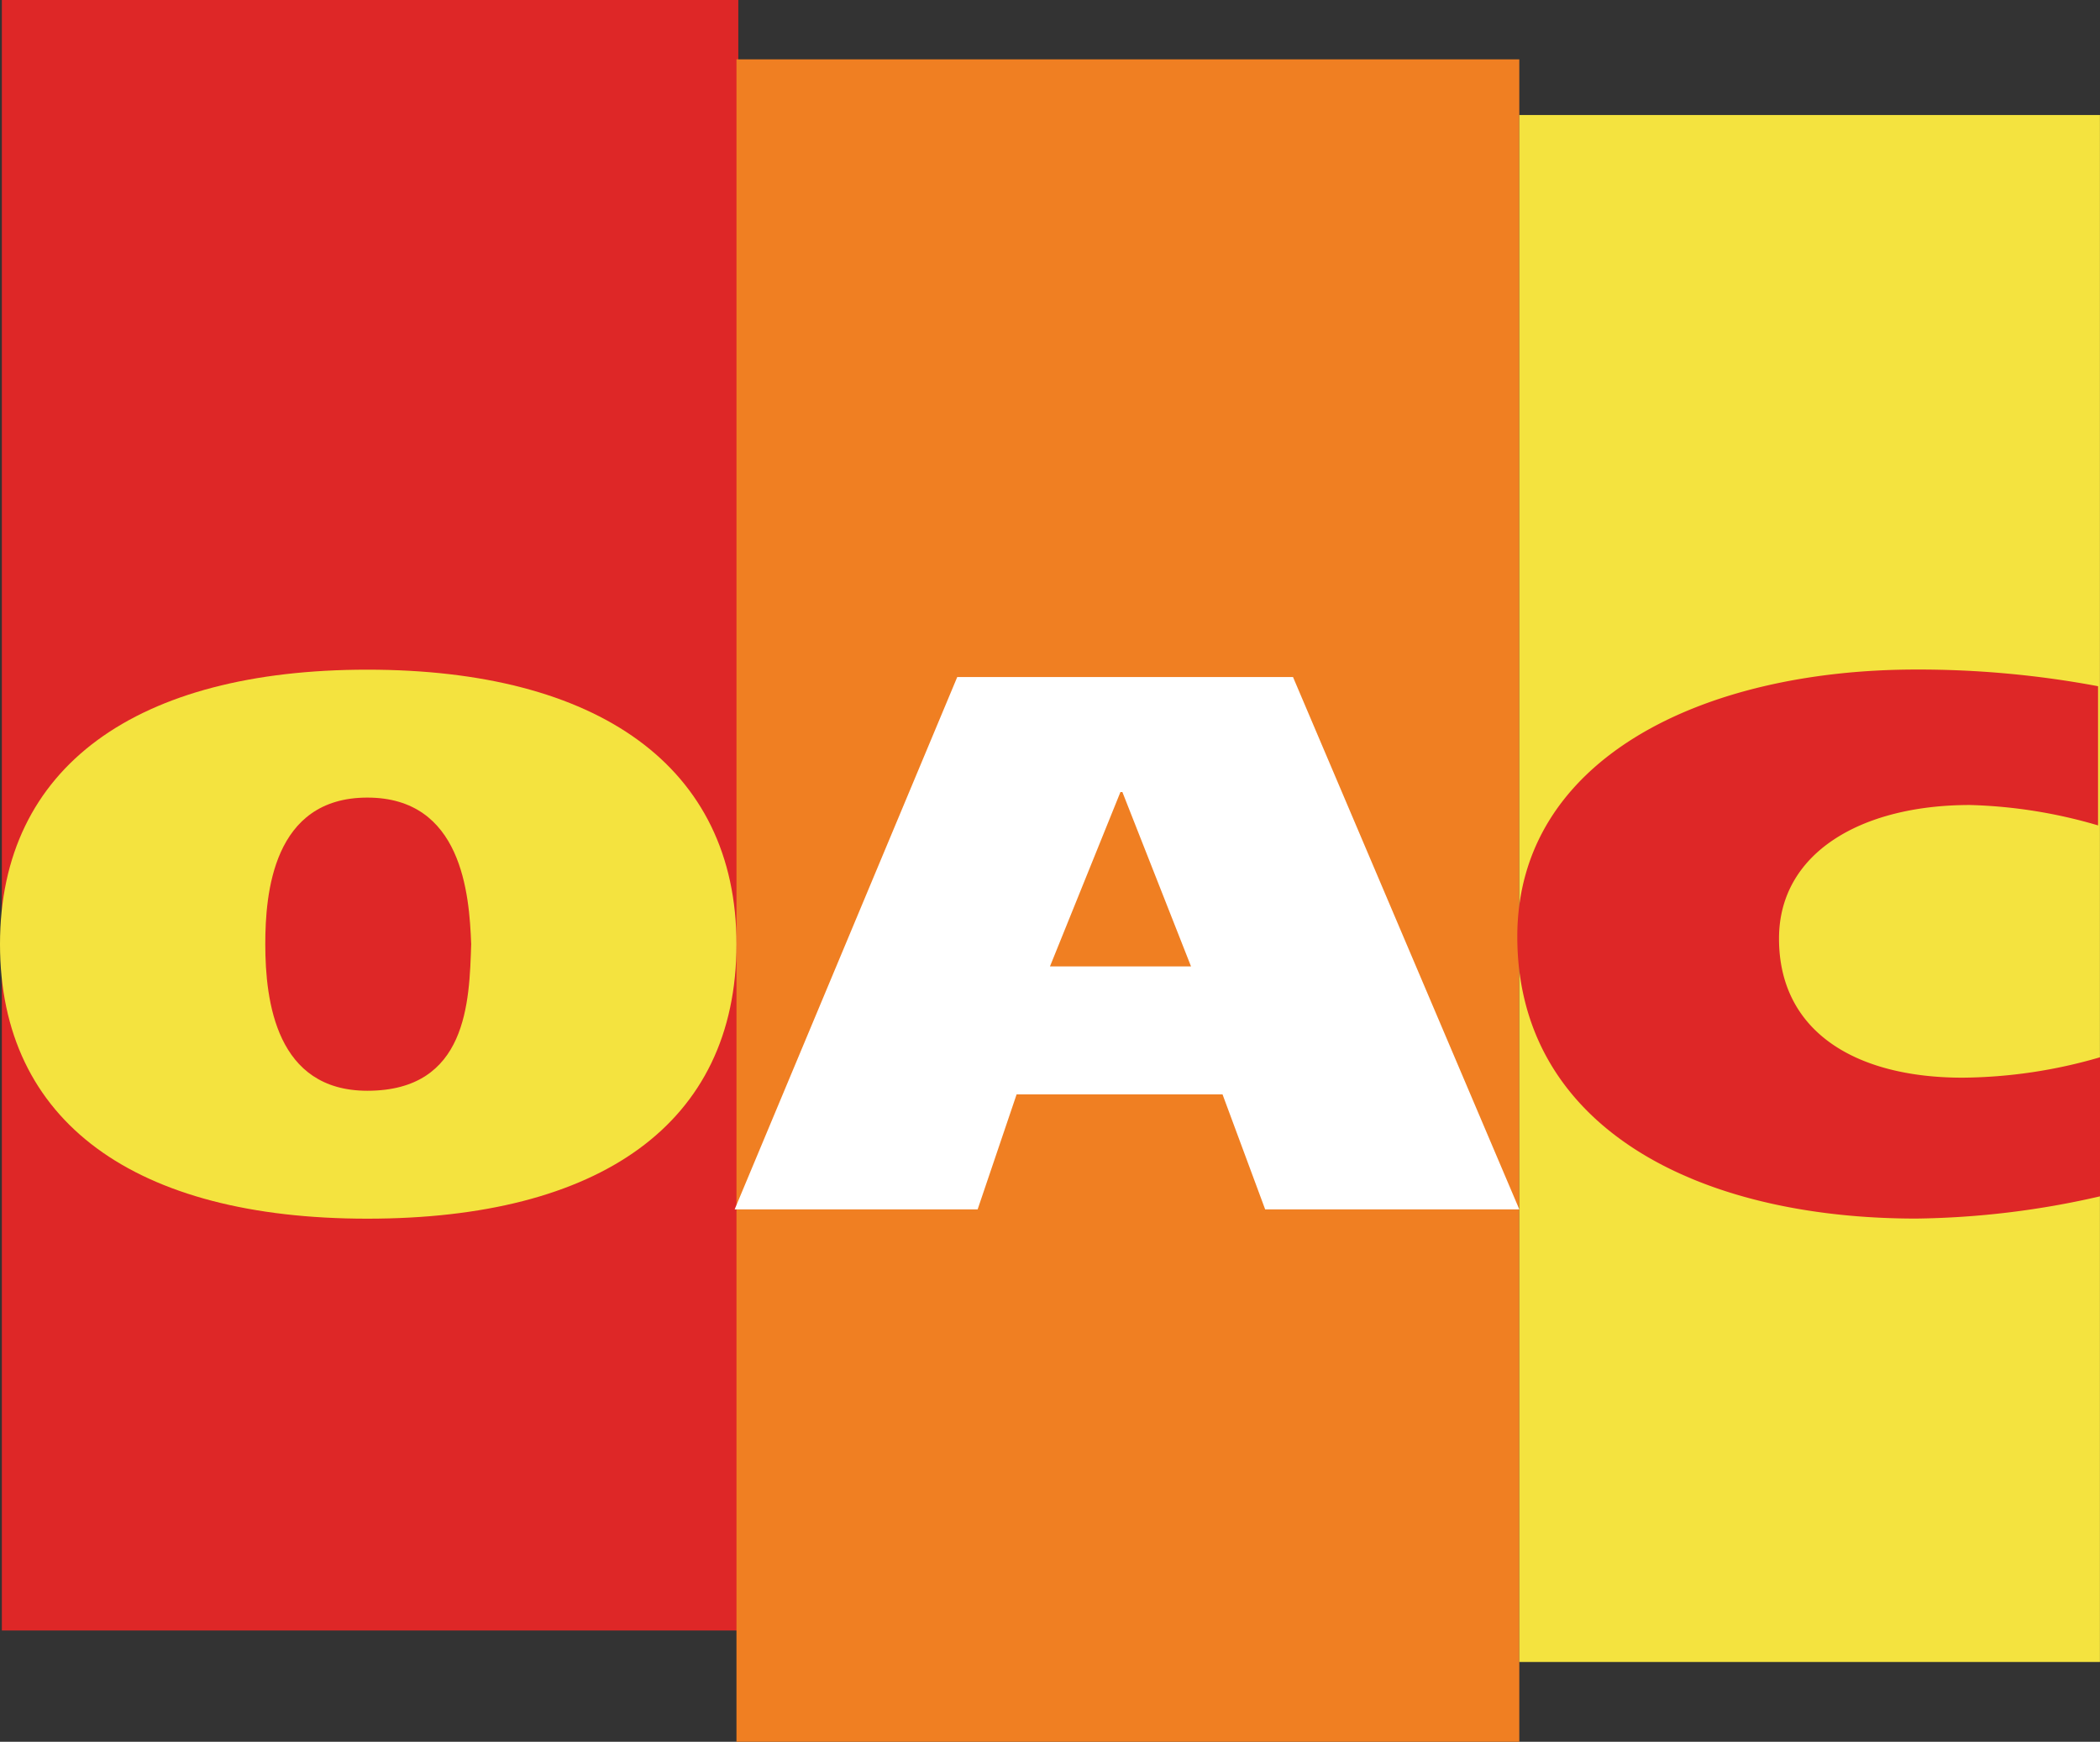 <svg id="Group_32" data-name="Group 32" xmlns="http://www.w3.org/2000/svg" xmlns:xlink="http://www.w3.org/1999/xlink" width="96.322" height="79.898" viewBox="0 0 96.322 79.898">
  <rect x="0" y="0" width="96.322" height="79.898" fill="#333333" stroke="none"/>
  <defs>
    <clipPath id="clip-path">
      <rect id="Rectangle_17" data-name="Rectangle 17" width="96.322" height="79.898" fill="none"/>
    </clipPath>
  </defs>
  <rect id="Rectangle_14" data-name="Rectangle 14" width="33.78" height="74.794" transform="translate(0.085)" fill="#de2727"/>
  <rect id="Rectangle_15" data-name="Rectangle 15" width="35.907" height="77.175" transform="translate(33.78 2.724)" fill="#f07f22"/>
  <rect id="Rectangle_16" data-name="Rectangle 16" width="26.632" height="70.962" transform="translate(69.687 5.276)" fill="#f4e33f"/>
  <g id="Group_22" data-name="Group 22" transform="translate(0 0)">
    <g id="Group_21" data-name="Group 21" clip-path="url(#clip-path)">
      <path id="Path_55" data-name="Path 55" d="M12.168,53.433c0-2.3.34-6.724,4.68-6.724s4.68,4.424,4.764,6.724c-.084,2.636-.171,6.724-4.764,6.724-4.168,0-4.68-4.084-4.68-6.724m21.612,0c0-8.168-6.381-12.592-16.932-12.592S0,45.265,0,53.433,6.211,66.025,16.848,66.025,33.78,61.686,33.78,53.433" transform="translate(0 -10.122)" fill="#f4e33f" fill-rule="evenodd"/>
      <path id="Path_56" data-name="Path 56" d="M62.5,46.565h.084l3.149,8H59.262l3.233-8ZM44.8,65.709H55.945l1.788-5.276h9.444l1.956,5.276H80.79L70.41,41.289h-15.4Z" transform="translate(-11.103 -10.233)" fill="#fff" fill-rule="evenodd"/>
      <path id="Path_57" data-name="Path 57" d="M119.256,58.621a23.03,23.03,0,0,1-6.3.936c-4.936,0-8.423-2.127-8.423-6.38,0-3.916,3.743-6.128,8.763-6.128a22.835,22.835,0,0,1,5.872.936V41.6a44.625,44.625,0,0,0-8.339-.765c-9.785,0-18.3,4.084-18.3,12.252,0,8.68,8.168,12.933,18.3,12.933A39.4,39.4,0,0,0,119.256,65V58.621Z" transform="translate(-22.934 -10.122)" fill="#de2727" fill-rule="evenodd"/>
    </g>
  </g>
</svg>
